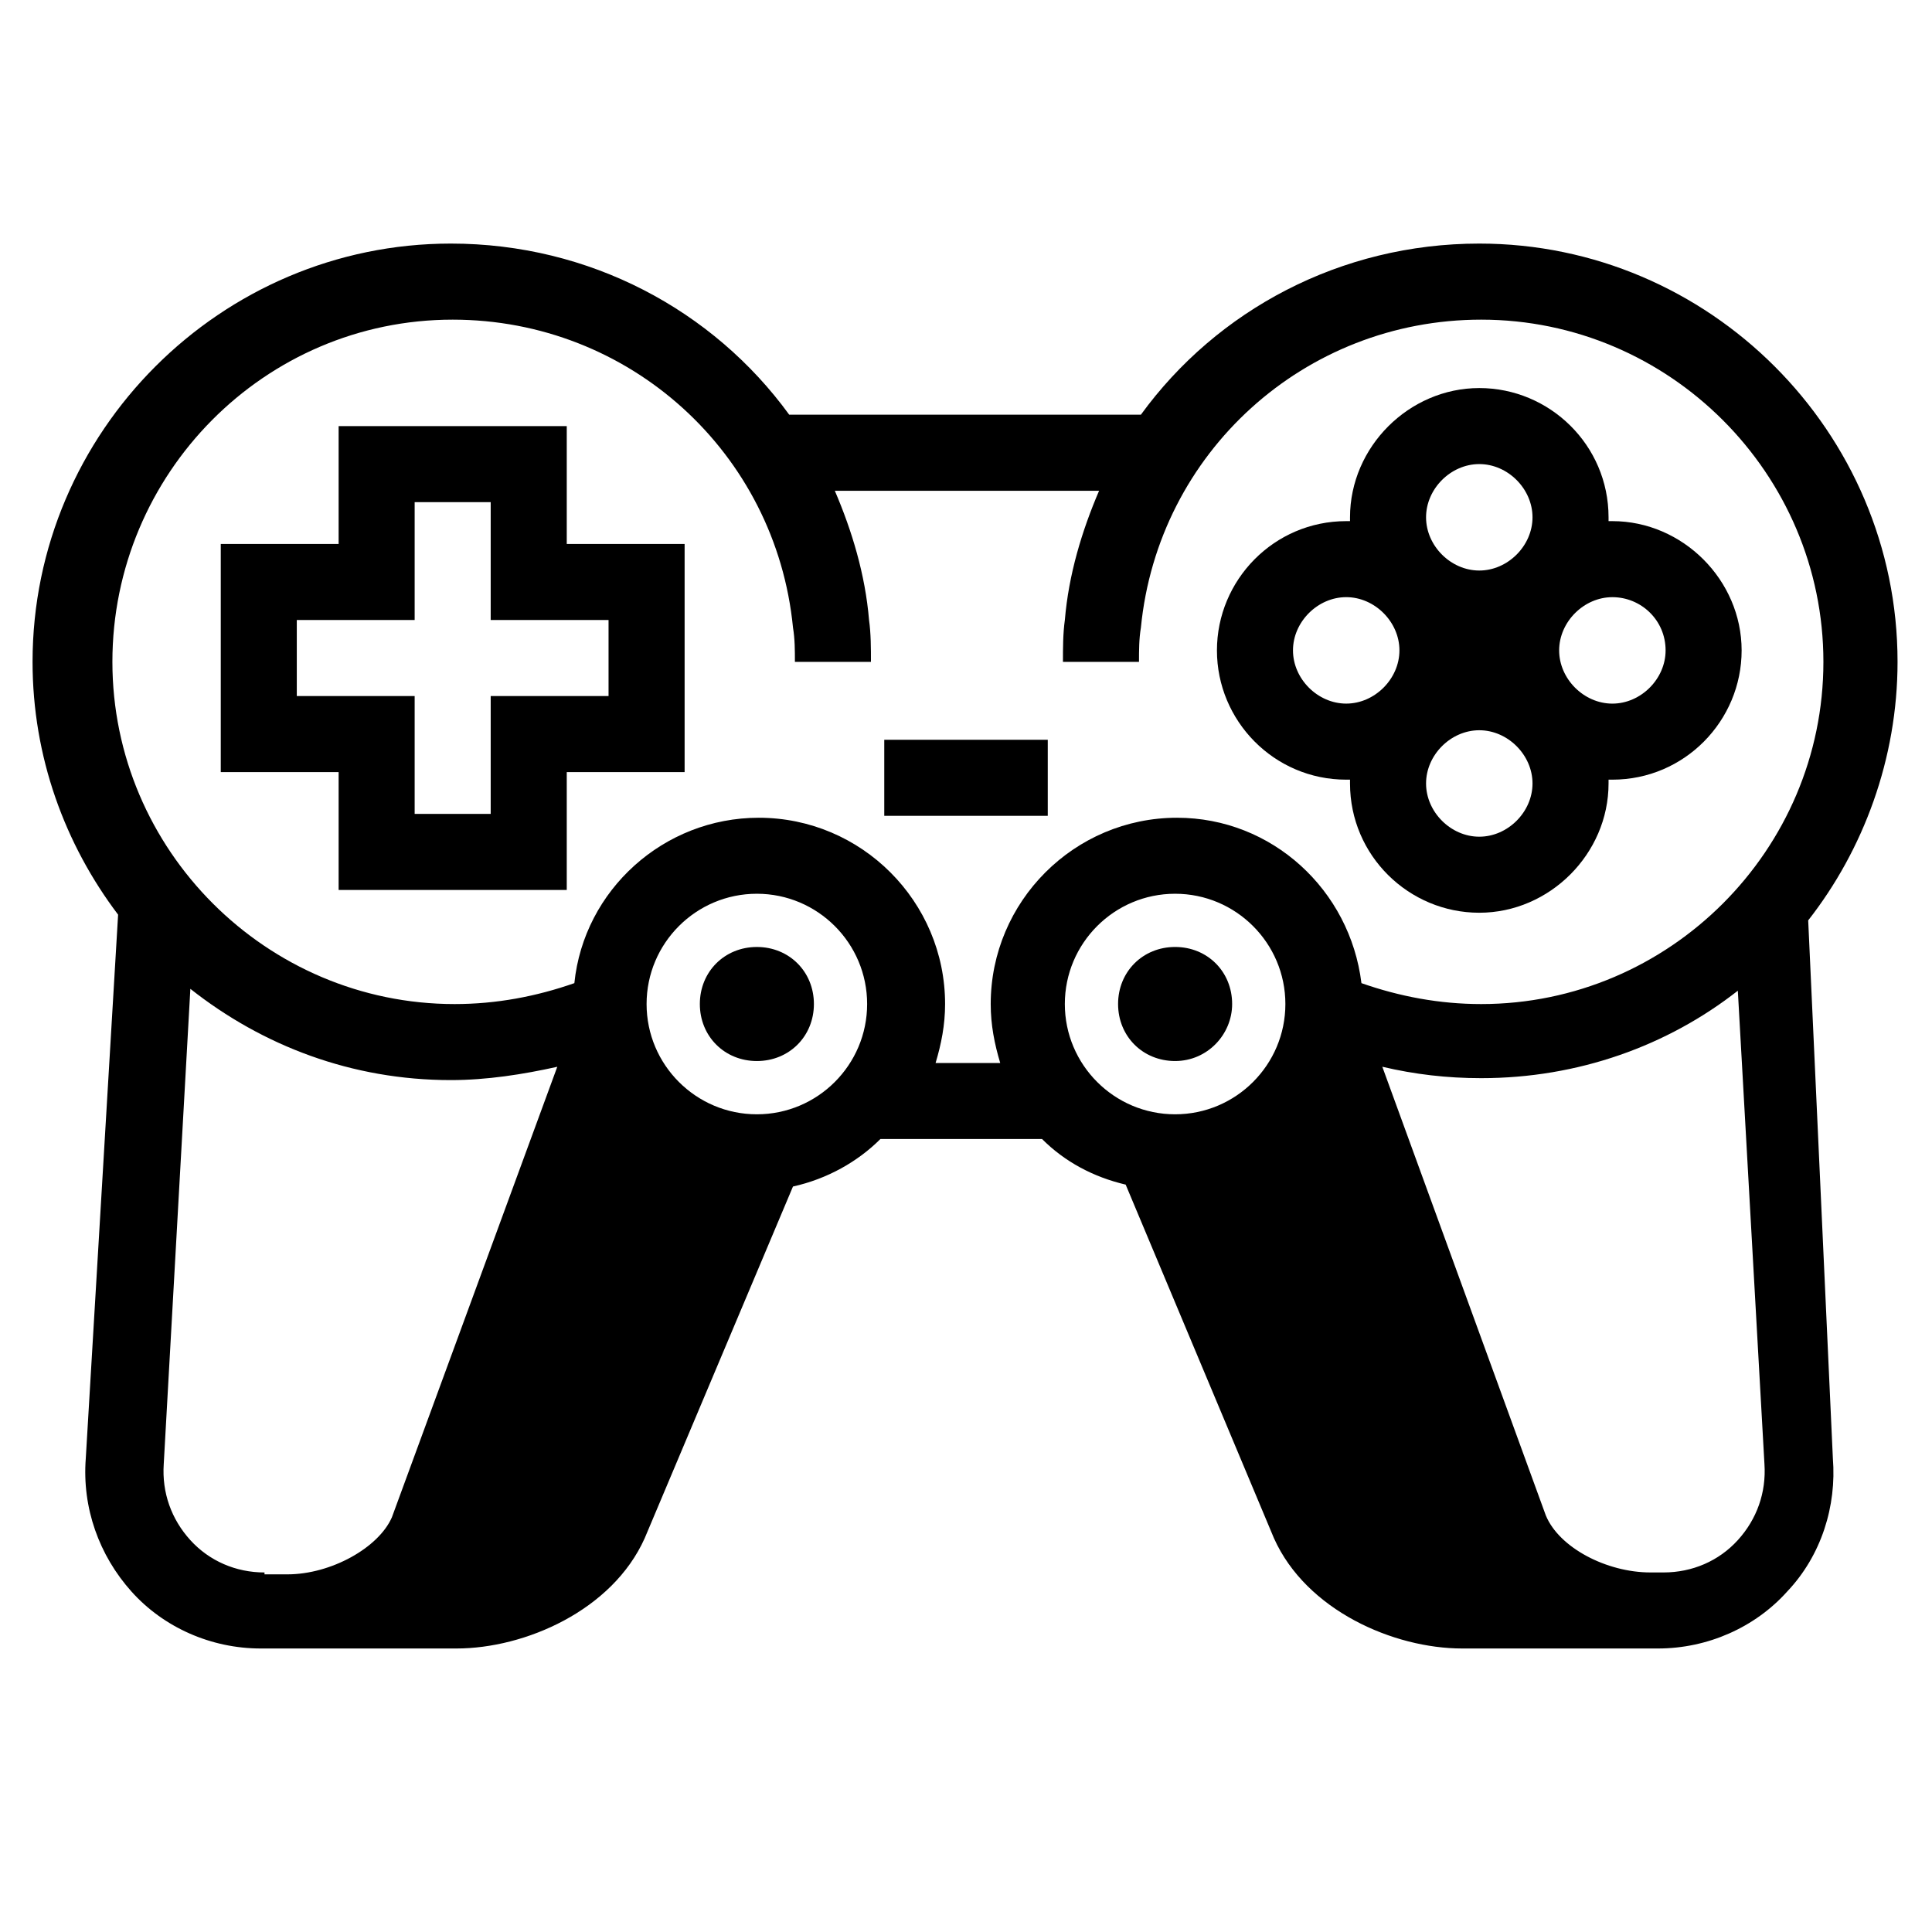 <?xml version="1.0" encoding="UTF-8"?>
<!-- Uploaded to: SVG Repo, www.svgrepo.com, Generator: SVG Repo Mixer Tools -->
<svg fill="#000000" width="800px" height="800px" version="1.1" viewBox="144 144 512 512" xmlns="http://www.w3.org/2000/svg">
 <g>
  <path d="m378.34 340.05h43.328v20.152h-43.328z"/>
  <path d="m623.19 387.91c14.609-18.641 23.68-42.824 23.68-68.52 0-60.961-49.879-110.84-110.84-110.84-36.777 0-69.527 17.633-89.68 45.344h-93.203c-20.152-27.711-52.898-45.344-89.68-45.344-60.961 0-110.84 49.879-110.84 110.84 0 25.191 8.566 48.367 22.672 67.008l-8.566 144.09c-1.008 13.098 3.527 25.695 12.09 35.266 8.566 9.574 21.16 15.113 34.258 15.113h51.891c18.137 0 41.312-10.078 49.879-29.223l39.297-93.203c9.07-2.016 17.129-6.551 23.176-12.594h42.824c6.047 6.047 13.602 10.078 22.168 12.09l39.297 93.707c8.566 19.145 31.738 29.223 49.879 29.223h51.891c13.098 0 25.695-5.543 34.258-15.113 9.07-9.574 13.098-22.672 12.09-35.266zm-359.22-159.2c46.855 0 85.648 35.266 90.184 81.617 0.504 3.023 0.504 6.047 0.504 9.07h20.152c0-3.527 0-7.559-0.504-11.082-1.008-12.09-4.535-23.68-9.07-34.258h70.031c-4.535 10.578-8.062 22.168-9.07 34.258-0.504 3.527-0.504 7.559-0.504 11.082h20.152c0-3.023 0-6.047 0.504-9.07 4.535-46.352 43.328-81.617 90.184-81.617 49.879 0 90.688 40.809 90.688 90.688s-40.809 90.688-90.688 90.688c-11.082 0-21.664-2.016-31.738-5.543-3.023-24.688-23.68-43.832-48.871-43.832-27.207 0-49.375 22.168-49.375 49.375 0 5.543 1.008 10.578 2.519 15.617h-17.129c1.512-5.039 2.519-10.078 2.519-15.617 0-27.207-22.168-49.375-49.375-49.375-25.191 0-46.352 19.145-48.871 43.832-10.078 3.527-20.656 5.543-31.738 5.543-49.879 0-90.688-40.809-90.688-90.688 0.004-49.879 40.309-90.688 90.184-90.688zm-49.875 332.01c-7.559 0-14.609-3.023-19.648-8.566-5.039-5.543-7.559-12.594-7.055-20.152l7.055-125.95c19.145 15.113 42.824 24.184 69.023 24.184 9.574 0 19.145-1.512 28.215-3.527l-43.832 119.4c-3.527 8.062-16.121 15.113-27.711 15.113l-6.047 0.004zm130.48-121.42c-16.121 0-29.223-13.098-29.223-29.223 0-16.121 13.098-29.223 29.223-29.223 16.121 0 29.223 13.098 29.223 29.223 0 16.121-13.098 29.223-29.223 29.223zm81.617-29.223c0-16.121 13.098-29.223 29.223-29.223 16.121 0 29.223 13.098 29.223 29.223 0 16.121-13.098 29.223-29.223 29.223-16.121 0-29.223-13.102-29.223-29.223zm178.35 142.07c-5.039 5.543-12.09 8.566-19.648 8.566h-3.527c-11.586 0-24.184-6.551-27.711-15.113l-43.328-118.9c8.566 2.016 17.129 3.023 26.199 3.023 25.695 0 49.375-8.566 68.016-23.176l7.055 125.45c0.5 7.555-2.019 14.605-7.055 20.148z"/>
  <path d="m344.58 394.96c-8.566 0-15.113 6.551-15.113 15.113 0 8.566 6.551 15.113 15.113 15.113 8.566 0 15.113-6.551 15.113-15.113 0.004-8.562-6.547-15.113-15.113-15.113z"/>
  <path d="m470.53 410.07c0-8.566-6.551-15.113-15.113-15.113-8.566 0-15.113 6.551-15.113 15.113 0 8.566 6.551 15.113 15.113 15.113s15.113-7.051 15.113-15.113z"/>
  <path d="m500.76 350.62h1.008v1.008c0 19.145 15.617 34.258 34.258 34.258s34.258-15.617 34.258-34.258v-1.008h1.008c19.145 0 34.258-15.617 34.258-34.258 0-18.641-15.617-34.258-34.258-34.258h-1.008v-1.008c0-19.145-15.617-34.258-34.258-34.258s-34.258 15.617-34.258 34.258v1.008h-1.008c-19.145 0-34.258 15.617-34.258 34.258-0.004 18.641 15.113 34.258 34.258 34.258zm35.266 15.113c-7.559 0-14.105-6.551-14.105-14.105 0-7.559 6.551-14.105 14.105-14.105 7.559 0 14.105 6.551 14.105 14.105 0 7.559-6.547 14.105-14.105 14.105zm49.375-49.371c0 7.559-6.551 14.105-14.105 14.105-7.559 0-14.105-6.551-14.105-14.105 0-7.559 6.551-14.105 14.105-14.105 7.555-0.004 14.105 6.043 14.105 14.105zm-49.375-49.375c7.559 0 14.105 6.551 14.105 14.105 0 7.559-6.551 14.105-14.105 14.105-7.559 0-14.105-6.551-14.105-14.105 0-7.555 6.547-14.105 14.105-14.105zm-35.266 35.266c7.559 0 14.105 6.551 14.105 14.105 0 7.559-6.551 14.105-14.105 14.105-7.559 0-14.105-6.551-14.105-14.105-0.004-7.555 6.547-14.105 14.105-14.105z"/>
  <path d="m233.74 379.85h60.457v-31.234h31.234v-60.457h-31.234v-31.234h-60.457v31.234h-31.234v60.457h31.234zm-11.086-51.391v-20.152h31.234v-31.234h20.152v31.234h31.234v20.152h-31.234v31.234h-20.152v-31.234z"/>
 </g>
</svg>